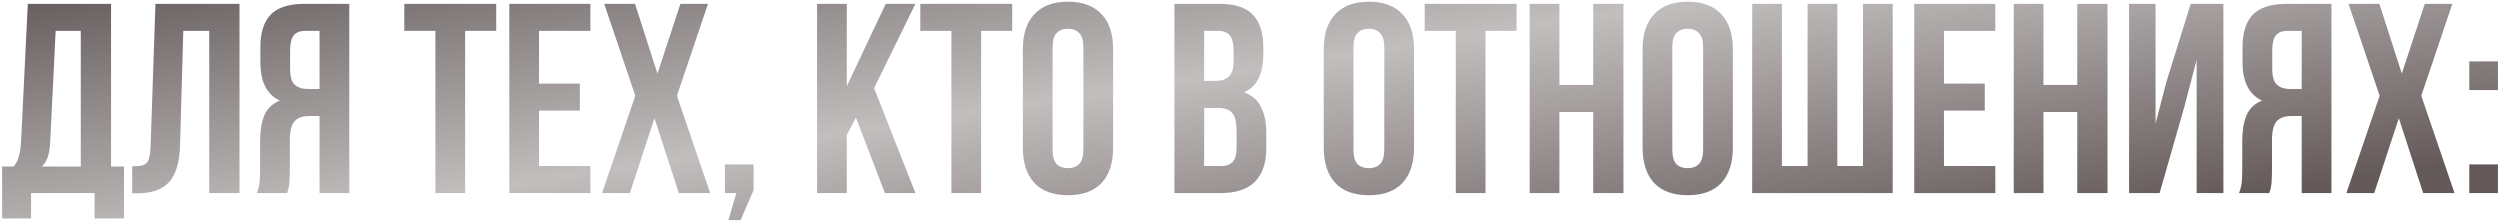 <?xml version="1.0" encoding="UTF-8"?> <svg xmlns="http://www.w3.org/2000/svg" width="777" height="69" viewBox="0 0 777 69" fill="none"> <path d="M29.39 67.896V60H9.65V67.896H0.662V51.768H4.274C5.058 50.76 5.59 49.668 5.87 48.492C6.206 47.316 6.43 45.86 6.542 44.124L8.642 1.2H34.514V51.768H38.546V67.896H29.39ZM15.614 43.956C15.502 46.196 15.222 47.876 14.774 48.996C14.382 50.116 13.794 51.04 13.01 51.768H25.106V9.6H17.294L15.614 43.956ZM41.09 51.684C42.154 51.684 43.022 51.628 43.694 51.516C44.422 51.404 45.01 51.152 45.458 50.76C45.906 50.312 46.214 49.696 46.382 48.912C46.606 48.072 46.746 46.98 46.802 45.636L48.314 1.2H74.438V60H65.03V9.6H56.966L55.958 45.132C55.79 50.508 54.642 54.344 52.514 56.64C50.442 58.936 47.11 60.084 42.518 60.084H41.09V51.684ZM79.83 60C80.278 58.88 80.558 57.788 80.67 56.724C80.782 55.604 80.838 54.316 80.838 52.86V43.788C80.838 40.708 81.258 38.104 82.098 35.976C82.994 33.792 84.618 32.224 86.97 31.272C82.938 29.368 80.922 25.392 80.922 19.344V14.724C80.922 10.188 81.986 6.8 84.114 4.56C86.298 2.32 89.798 1.2 94.614 1.2H108.558V60H99.318V36.06H96.126C93.998 36.06 92.458 36.62 91.506 37.74C90.554 38.86 90.078 40.792 90.078 43.536V52.776C90.078 53.952 90.05 54.932 89.994 55.716C89.994 56.5 89.938 57.144 89.826 57.648C89.77 58.152 89.686 58.572 89.574 58.908C89.462 59.244 89.35 59.608 89.238 60H79.83ZM94.866 9.6C93.242 9.6 92.038 10.076 91.254 11.028C90.526 11.98 90.162 13.52 90.162 15.648V21.444C90.162 23.796 90.638 25.42 91.59 26.316C92.598 27.212 93.97 27.66 95.706 27.66H99.318V9.6H94.866ZM125.662 1.2H154.222V9.6H144.562V60H135.322V9.6H125.662V1.2ZM167.532 25.98H180.216V34.38H167.532V51.6H183.492V60H158.292V1.2H183.492V9.6H167.532V25.98ZM220.045 1.2L210.385 29.76L220.717 60H210.973L203.413 36.732L195.769 60H187.117L197.449 29.76L187.789 1.2H197.365L204.337 22.872L211.477 1.2H220.045ZM225.311 60V51.096H234.215V59.076L230.183 68.4H226.403L228.839 60H225.311ZM266.036 36.564L263.18 41.94V60H253.94V1.2H263.18V26.82L275.276 1.2H284.516L271.664 27.408L284.516 60H275.024L266.036 36.564ZM286.033 1.2H314.593V9.6H304.933V60H295.693V9.6H286.033V1.2ZM327.147 46.476C327.147 48.604 327.567 50.116 328.407 51.012C329.303 51.852 330.479 52.272 331.935 52.272C333.391 52.272 334.539 51.852 335.379 51.012C336.275 50.116 336.723 48.604 336.723 46.476V14.724C336.723 12.596 336.275 11.112 335.379 10.272C334.539 9.376 333.391 8.928 331.935 8.928C330.479 8.928 329.303 9.376 328.407 10.272C327.567 11.112 327.147 12.596 327.147 14.724V46.476ZM317.907 15.312C317.907 10.552 319.111 6.912 321.519 4.392C323.927 1.816 327.399 0.528 331.935 0.528C336.471 0.528 339.943 1.816 342.351 4.392C344.759 6.912 345.963 10.552 345.963 15.312V45.888C345.963 50.648 344.759 54.316 342.351 56.892C339.943 59.412 336.471 60.672 331.935 60.672C327.399 60.672 323.927 59.412 321.519 56.892C319.111 54.316 317.907 50.648 317.907 45.888V15.312ZM378.954 1.2C383.77 1.2 387.242 2.32 389.37 4.56C391.554 6.8 392.646 10.188 392.646 14.724V16.824C392.646 19.848 392.17 22.34 391.218 24.3C390.266 26.26 388.754 27.716 386.682 28.668C389.202 29.62 390.966 31.188 391.974 33.372C393.038 35.5 393.57 38.132 393.57 41.268V46.056C393.57 50.592 392.394 54.064 390.042 56.472C387.69 58.824 384.19 60 379.542 60H365.01V1.2H378.954ZM374.25 33.54V51.6H379.542C381.11 51.6 382.286 51.18 383.07 50.34C383.91 49.5 384.33 47.988 384.33 45.804V40.68C384.33 37.936 383.854 36.06 382.902 35.052C382.006 34.044 380.494 33.54 378.366 33.54H374.25ZM374.25 9.6V25.14H377.862C379.598 25.14 380.942 24.692 381.894 23.796C382.902 22.9 383.406 21.276 383.406 18.924V15.648C383.406 13.52 383.014 11.98 382.23 11.028C381.502 10.076 380.326 9.6 378.702 9.6H374.25ZM420.662 46.476C420.662 48.604 421.082 50.116 421.922 51.012C422.818 51.852 423.994 52.272 425.45 52.272C426.906 52.272 428.054 51.852 428.894 51.012C429.79 50.116 430.238 48.604 430.238 46.476V14.724C430.238 12.596 429.79 11.112 428.894 10.272C428.054 9.376 426.906 8.928 425.45 8.928C423.994 8.928 422.818 9.376 421.922 10.272C421.082 11.112 420.662 12.596 420.662 14.724V46.476ZM411.422 15.312C411.422 10.552 412.626 6.912 415.034 4.392C417.442 1.816 420.914 0.528 425.45 0.528C429.986 0.528 433.458 1.816 435.866 4.392C438.274 6.912 439.478 10.552 439.478 15.312V45.888C439.478 50.648 438.274 54.316 435.866 56.892C433.458 59.412 429.986 60.672 425.45 60.672C420.914 60.672 417.442 59.412 415.034 56.892C412.626 54.316 411.422 50.648 411.422 45.888V15.312ZM442.795 1.2H471.355V9.6H461.695V60H452.455V9.6H442.795V1.2ZM484.664 60H475.424V1.2H484.664V26.4H495.164V1.2H504.572V60H495.164V34.8H484.664V60ZM519.756 46.476C519.756 48.604 520.176 50.116 521.016 51.012C521.912 51.852 523.088 52.272 524.544 52.272C526 52.272 527.148 51.852 527.988 51.012C528.884 50.116 529.332 48.604 529.332 46.476V14.724C529.332 12.596 528.884 11.112 527.988 10.272C527.148 9.376 526 8.928 524.544 8.928C523.088 8.928 521.912 9.376 521.016 10.272C520.176 11.112 519.756 12.596 519.756 14.724V46.476ZM510.516 15.312C510.516 10.552 511.72 6.912 514.128 4.392C516.536 1.816 520.008 0.528 524.544 0.528C529.08 0.528 532.552 1.816 534.96 4.392C537.368 6.912 538.572 10.552 538.572 15.312V45.888C538.572 50.648 537.368 54.316 534.96 56.892C532.552 59.412 529.08 60.672 524.544 60.672C520.008 60.672 516.536 59.412 514.128 56.892C511.72 54.316 510.516 50.648 510.516 45.888V15.312ZM544.577 60V1.2H553.817V51.6H561.797V1.2H571.037V51.6H579.017V1.2H588.257V60H544.577ZM604.184 25.98H616.868V34.38H604.184V51.6H620.144V60H594.944V1.2H620.144V9.6H604.184V25.98ZM635.11 60H625.87V1.2H635.11V26.4H645.61V1.2H655.018V60H645.61V34.8H635.11V60ZM671.209 60H661.717V1.2H669.949V38.412L673.309 25.476L680.869 1.2H691.033V60H682.717V18.588L678.937 33.036L671.209 60ZM695.885 60C696.333 58.88 696.613 57.788 696.725 56.724C696.837 55.604 696.893 54.316 696.893 52.86V43.788C696.893 40.708 697.313 38.104 698.153 35.976C699.049 33.792 700.673 32.224 703.025 31.272C698.993 29.368 696.977 25.392 696.977 19.344V14.724C696.977 10.188 698.041 6.8 700.169 4.56C702.353 2.32 705.853 1.2 710.669 1.2H724.613V60H715.373V36.06H712.181C710.053 36.06 708.513 36.62 707.561 37.74C706.609 38.86 706.133 40.792 706.133 43.536V52.776C706.133 53.952 706.105 54.932 706.049 55.716C706.049 56.5 705.993 57.144 705.881 57.648C705.825 58.152 705.741 58.572 705.629 58.908C705.517 59.244 705.405 59.608 705.293 60H695.885ZM710.921 9.6C709.297 9.6 708.093 10.076 707.309 11.028C706.581 11.98 706.217 13.52 706.217 15.648V21.444C706.217 23.796 706.693 25.42 707.645 26.316C708.653 27.212 710.025 27.66 711.761 27.66H715.373V9.6H710.921ZM762.19 1.2L752.53 29.76L762.862 60H753.118L745.558 36.732L737.914 60H729.262L739.594 29.76L729.934 1.2H739.51L746.482 22.872L753.622 1.2H762.19ZM776.36 51.096V60H767.456V51.096H776.36ZM776.36 19.092V27.996H767.456V19.092H776.36Z" fill="url(#paint0_linear_31_90)"></path> <defs> <linearGradient id="paint0_linear_31_90" x1="323.75" y1="-65.046" x2="351.592" y2="114.682" gradientUnits="userSpaceOnUse"> <stop offset="0.021" stop-color="#595050"></stop> <stop offset="0.526" stop-color="#C2BEBE"></stop> <stop offset="1" stop-color="#645959"></stop> </linearGradient> </defs> </svg> 